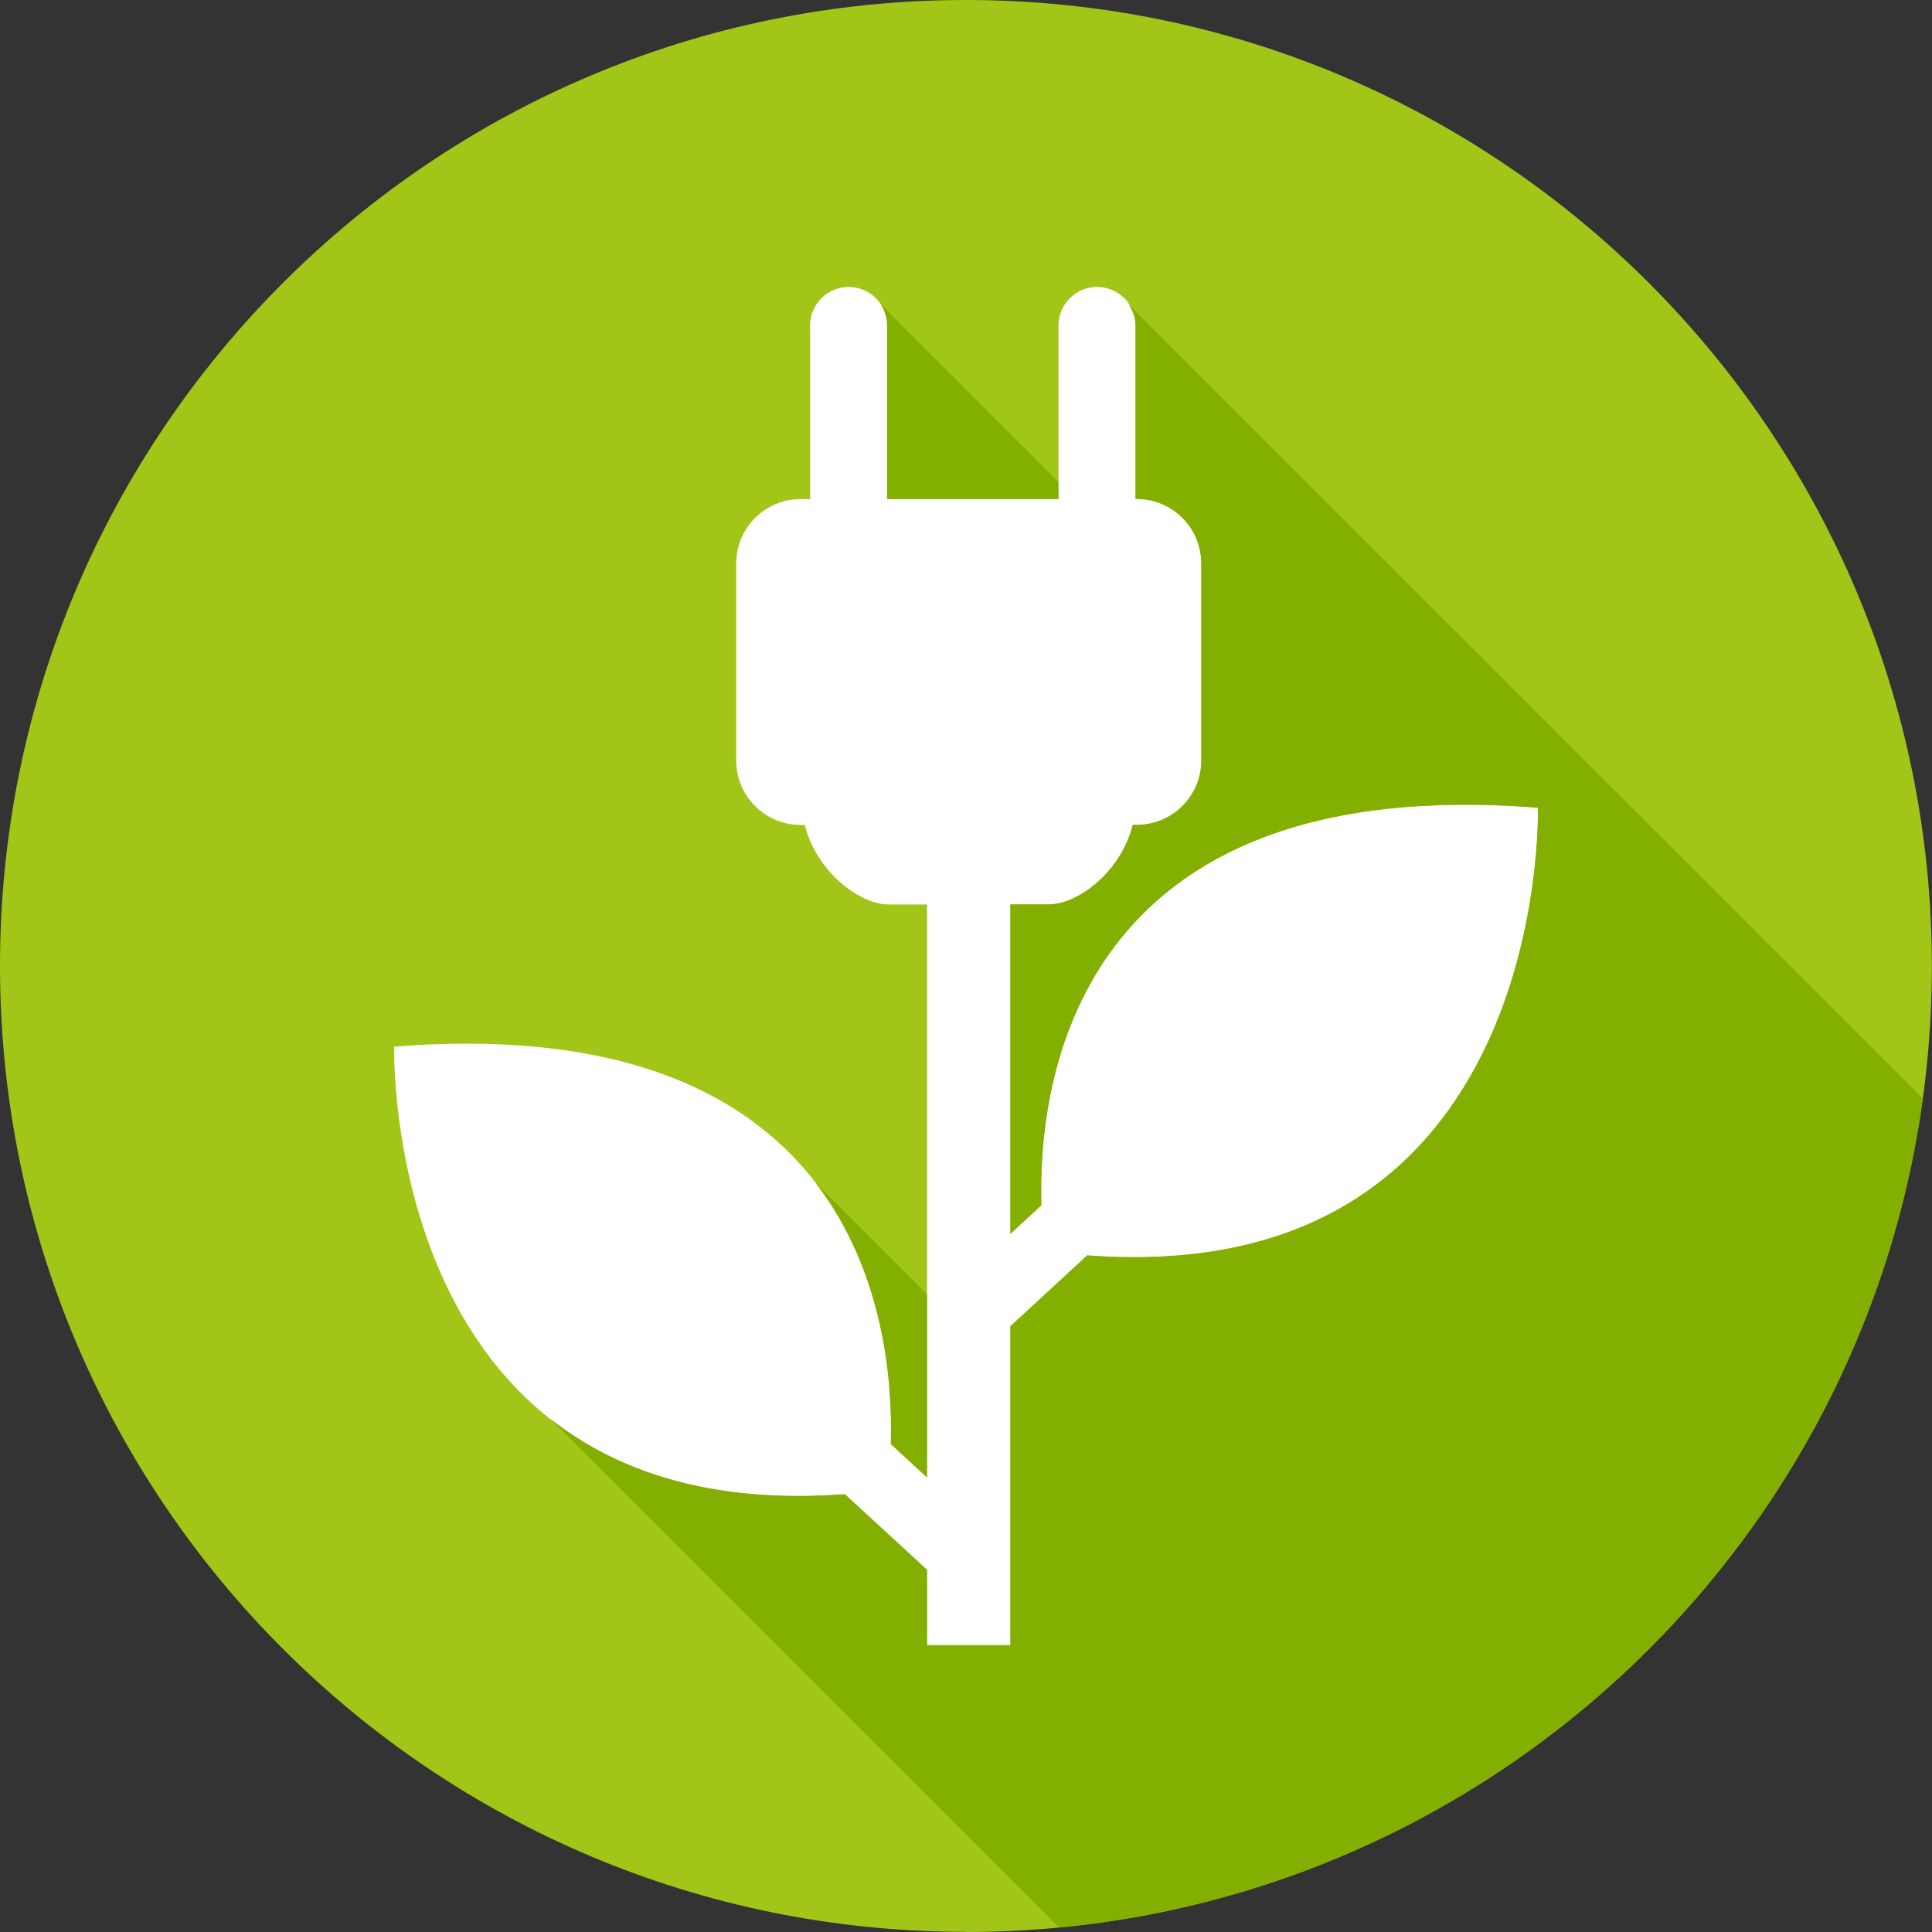 <?xml version="1.0" encoding="UTF-8"?><svg id="a" xmlns="http://www.w3.org/2000/svg" viewBox="0 0 135.25 135.25"><rect x="0" y="0" width="135.25" height="135.25" fill="#333333" stroke="none"/><path d="M67.62,135.25c37.35,0,67.62-30.28,67.62-67.62S104.97,0,67.62,0,0,30.28,0,67.62s30.28,67.62,67.62,67.62" style="fill:#a2c617;"/><path d="M107.66,56.55c-32.58-2.57-35.01,19.39-34.76,27.83-.72,.67-1.44,1.33-2.17,2v-23.06h2.67c2.15,0,5.12-2.38,5.9-5.57h.29c2.5,0,4.51-2.02,4.51-4.51v-13.79c0-2.49-2.02-4.51-4.51-4.51h-.09v-12.15c0-1.49-1.21-2.7-2.7-2.7s-2.7,1.21-2.7,2.7v12.15h-11.99v-12.15c0-1.49-1.21-2.7-2.7-2.7s-2.7,1.21-2.7,2.7v12.15h-.66c-2.5,0-4.51,2.02-4.51,4.51v13.79c0,2.49,2.02,4.51,4.51,4.51h.29c.78,3.18,3.76,5.57,5.9,5.57h2.66v40.11c-.84-.78-1.69-1.55-2.53-2.33,.25-8.43-2.18-30.4-34.77-27.83,0,0-.96,33.78,31.55,31.34,1.92,1.76,3.83,3.53,5.75,5.29v5.28h5.84v-22.33c1.79-1.65,3.59-3.3,5.38-4.96,32.51,2.44,31.55-31.34,31.55-31.34" style="fill:#fff;"/><path d="M57.09,82.8c4.83,6.27,5.4,14.02,5.27,18.29,.84,.77,1.69,1.55,2.53,2.33v-12.82l-7.8-7.8Z" style="fill:#83af00;"/><path d="M62.1,34.93h11.99v-1.19l-12.43-12.43c.28,.42,.44,.93,.44,1.47v12.15Z" style="fill:#83af00;"/><path d="M84.1,39.44v13.79c0,2.49-2.02,4.51-4.51,4.51h-.29c-.78,3.19-3.75,5.57-5.9,5.57h-2.67v23.06c.72-.67,1.44-1.33,2.17-2-.25-8.44,2.18-30.4,34.76-27.83,0,0,.96,33.79-31.55,31.34-1.79,1.65-3.59,3.31-5.38,4.96v22.33h-5.84v-5.28c-1.92-1.76-3.83-3.53-5.75-5.29-9.38,.7-15.96-1.62-20.59-5.26l35.59,35.59c31.22-2.98,56.24-27.19,60.47-58.03L78.99,21.29c.29,.43,.5,.92,.5,1.48v12.15h.09c2.5,0,4.51,2.02,4.51,4.51" style="fill:#83af00;"/></svg>